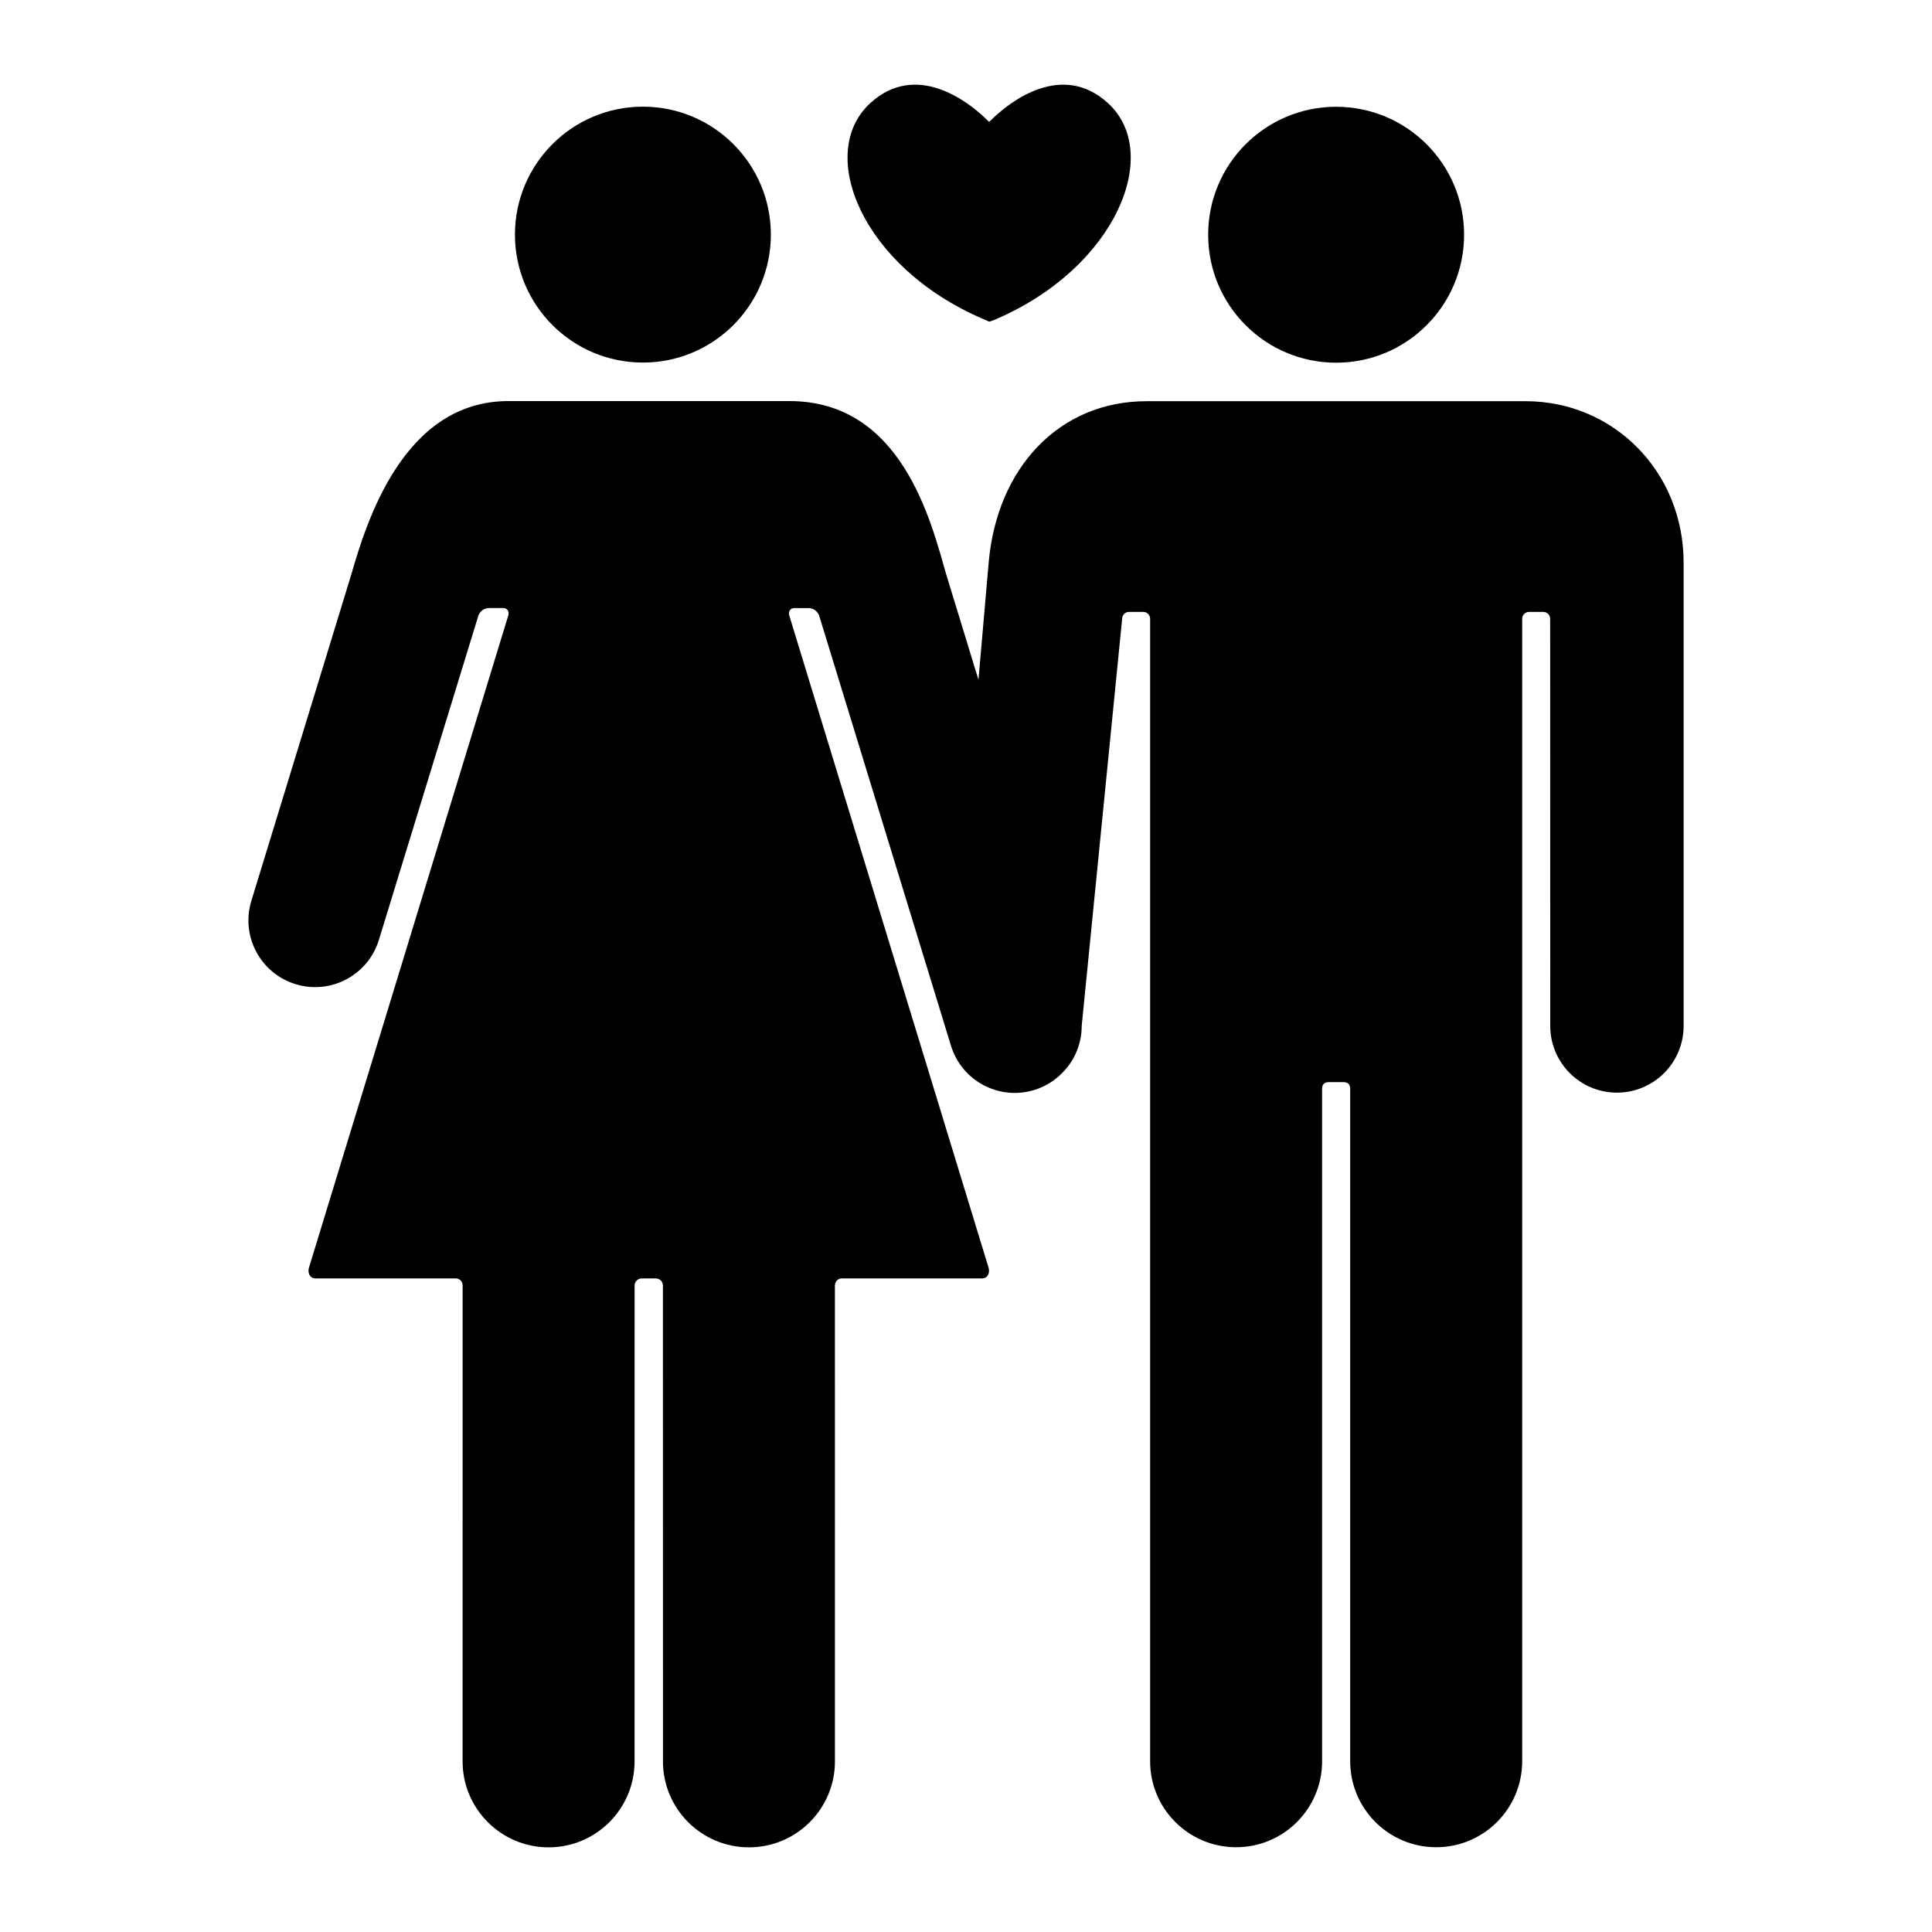 <?xml version="1.0" encoding="iso-8859-1"?>
<!-- Generator: Adobe Illustrator 17.1.0, SVG Export Plug-In . SVG Version: 6.00 Build 0)  -->
<!DOCTYPE svg PUBLIC "-//W3C//DTD SVG 1.1//EN" "http://www.w3.org/Graphics/SVG/1.1/DTD/svg11.dtd">
<svg version="1.1" id="Layer_1" xmlns="http://www.w3.org/2000/svg" xmlns:xlink="http://www.w3.org/1999/xlink" x="0px" y="0px"
	 viewBox="0 0 128 128" style="enable-background:new 0 0 128 128;" xml:space="preserve">
<g>
	<path d="M65.88,7.747c-0.189,0.175-0.338,0.328-0.347,0.328s-0.158-0.152-0.346-0.328c-1.06-0.989-4.482-3.706-7.534-0.909
		c-3.601,3.301-0.568,10.826,7.434,14.274c0.236,0.102,0.437,0.188,0.446,0.199c0.009,0.011,0.209-0.059,0.446-0.16
		c8.002-3.45,11.035-11.011,7.434-14.312C70.362,4.041,66.941,6.758,65.88,7.747z"/>
	<path d="M19.582,65.204c2.332,0.715,4.801-0.595,5.518-2.926c0.002,0,6.604-21.524,6.604-21.524
		c0.039-0.091,0.236-0.469,0.698-0.469c0.042,0,0.93,0,0.93,0h0.002c0.263-0.004,0.416,0.219,0.347,0.471L20.464,84.006
		c-0.071,0.252,0,0.693,0.46,0.693h9.271c0.263,0,0.455,0.213,0.455,0.476c0,0-0.002,31.508-0.002,31.519
		c0,3.146,2.551,5.697,5.697,5.697c3.147,0,5.697-2.551,5.697-5.697l0.002-31.52c0-0.263,0.212-0.475,0.475-0.475h0.008h0.911h0.008
		c0.263,0,0.475,0.212,0.475,0.475l0.002,31.52c0,3.146,2.551,5.697,5.697,5.697c3.147,0,5.697-2.551,5.697-5.697
		c0-0.011-0.002-31.519-0.002-31.519c0-0.263,0.192-0.476,0.455-0.476h9.271c0.46,0,0.532-0.441,0.46-0.693L52.285,40.757
		c-0.07-0.252,0.084-0.475,0.347-0.471h0.002c0,0,0.888,0,0.93,0c0.461,0,0.659,0.378,0.698,0.469c0,0,8.742,28.533,8.745,28.533
		c0.716,2.331,3.186,3.641,5.518,2.926c0.819-0.251,1.508-0.722,2.032-1.323c0.036-0.041,0.074-0.08,0.109-0.122
		c0,0,0.001-0.001,0.001-0.002c0.622-0.761,0.997-1.733,0.998-2.792c0.002-0.001,2.68-26.977,2.68-26.977
		c0-0.254,0.206-0.459,0.459-0.459h0.936c0.254,0,0.459,0.206,0.459,0.459c0,0,0,75.68,0,75.689c0,3.147,2.551,5.697,5.697,5.697
		c3.146,0,5.697-2.551,5.697-5.697c0-0.008,0-44.534,0-44.534c0-0.325,0.15-0.46,0.471-0.46h0.919c0.32,0,0.471,0.136,0.471,0.46
		c0,0,0,44.526,0,44.534c0,3.146,2.551,5.697,5.697,5.697c3.146,0,5.697-2.551,5.697-5.697c0-0.009,0-75.689,0-75.689
		c0-0.254,0.206-0.459,0.459-0.459h0.936c0.254,0,0.459,0.206,0.459,0.459c0,0,0.004,26.976,0.006,26.977
		c0.002,2.438,1.979,4.415,4.418,4.415c2.44,0,4.418-1.978,4.418-4.418c0-0.014,0-30.333,0-30.694
		c0-6.046-4.651-10.697-10.464-10.697c-0.148,0-7.962,0-11.627,0c0,0-0.734,0-1.86,0c-3.665,0-11.479,0-11.627,0
		c-5.813,0-9.921,4.436-10.464,10.696c-0.01,0.117-0.296,3.391-0.676,7.76c-1.228-4.012-2.133-6.969-2.133-6.969
		c-1.009-3.508-2.937-11.496-10.387-11.496H33.682c-6.942,0-9.4,7.988-10.41,11.496c-0.021,0.074-6.616,21.608-6.619,21.617
		C15.938,62.017,17.249,64.488,19.582,65.204z"/>
	<circle cx="88.522" cy="15.552" r="8.478"/>
	<circle cx="42.594" cy="15.544" r="8.477"/>
</g>
</svg>
